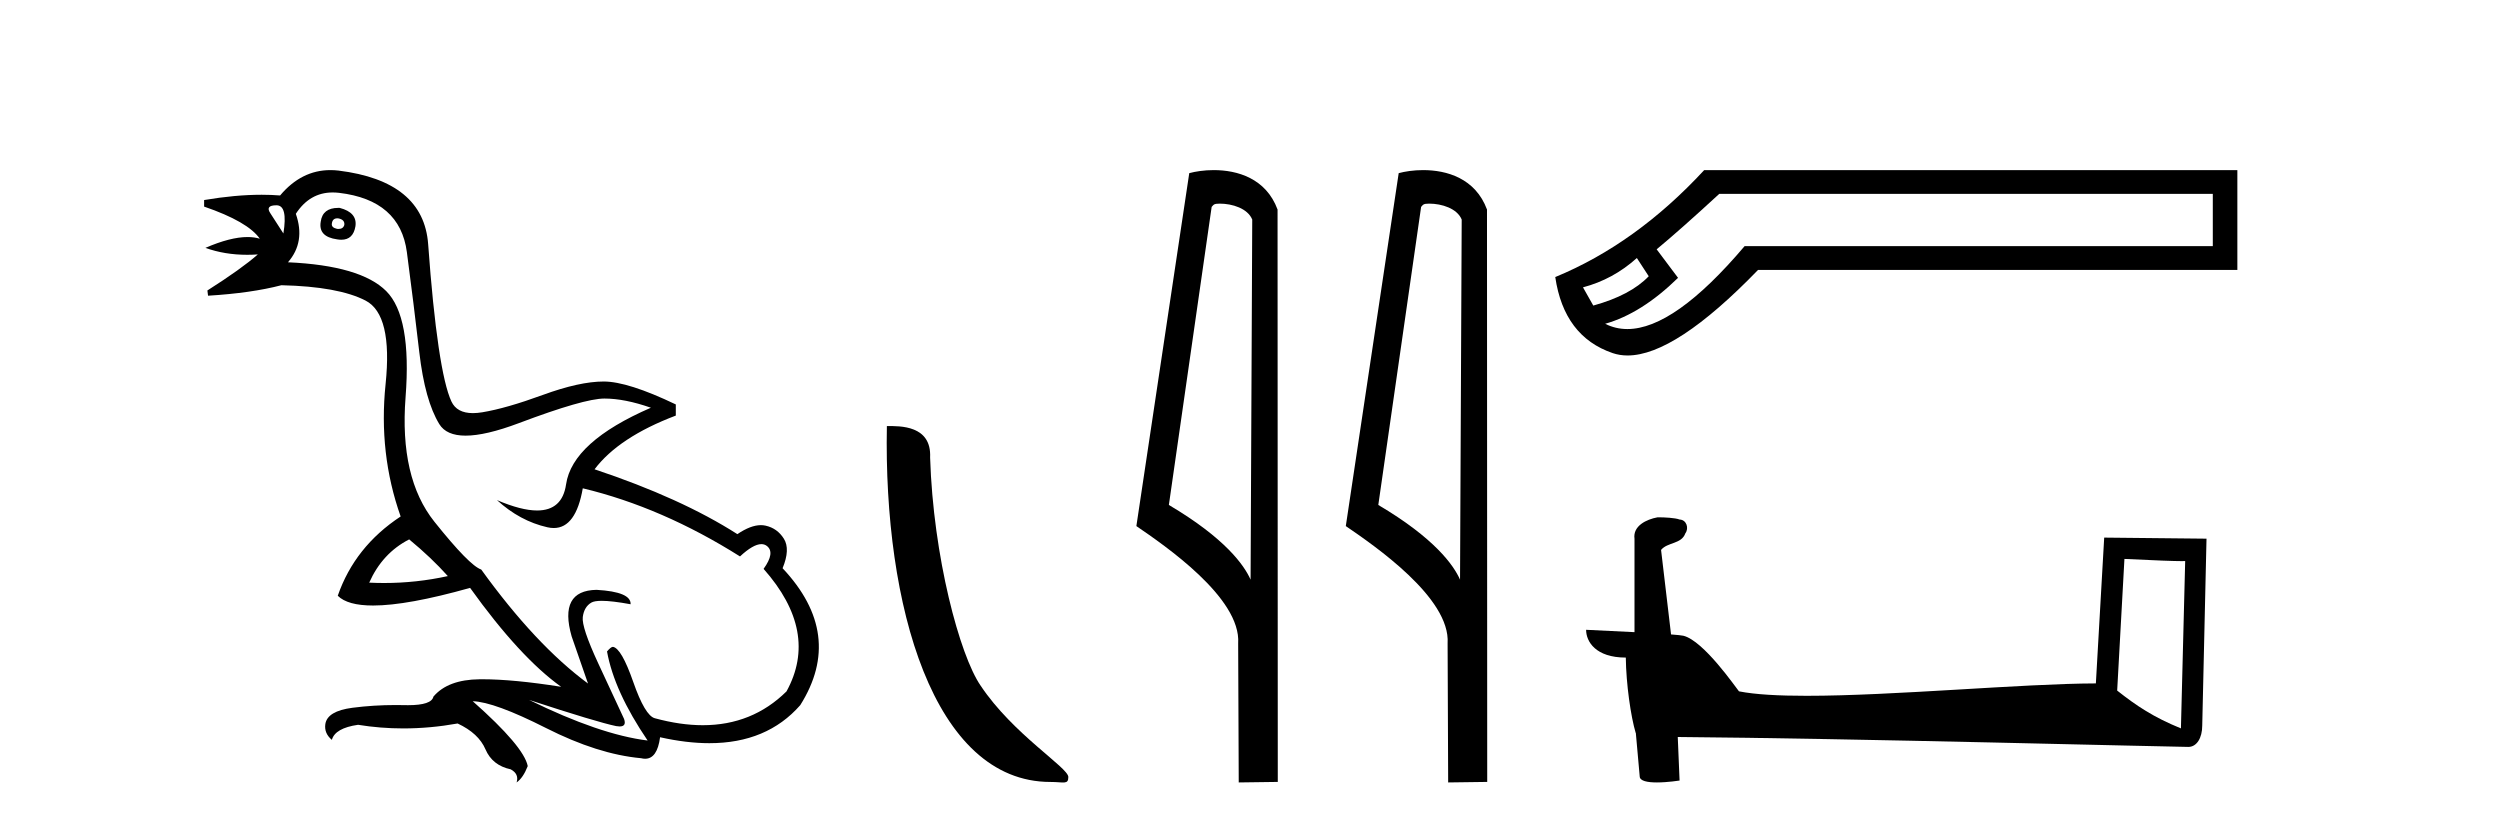 <?xml version='1.0' encoding='UTF-8' standalone='yes'?><svg xmlns='http://www.w3.org/2000/svg' xmlns:xlink='http://www.w3.org/1999/xlink' width='124.0' height='41.0' ><path d='M 16.729 10.829 Q 16.756 10.829 16.785 10.832 Q 17.11 10.897 17.078 11.157 Q 17.021 11.356 16.79 11.356 Q 16.757 11.356 16.72 11.352 Q 16.428 11.287 16.46 11.092 Q 16.49 10.829 16.729 10.829 ZM 13.715 10.182 Q 14.283 10.182 14.056 11.58 Q 13.666 10.962 13.406 10.572 Q 13.146 10.182 13.715 10.182 ZM 16.778 10.311 Q 16.001 10.311 15.908 10.995 Q 15.778 11.742 16.72 11.872 Q 16.832 11.891 16.93 11.891 Q 17.519 11.891 17.63 11.222 Q 17.728 10.54 16.85 10.312 Q 16.814 10.311 16.778 10.311 ZM 20.295 26.754 Q 21.399 27.664 22.212 28.574 Q 20.654 28.917 19.054 28.917 Q 18.684 28.917 18.313 28.899 Q 18.962 27.437 20.295 26.754 ZM 16.501 9.546 Q 16.655 9.546 16.818 9.565 Q 19.84 9.922 20.181 12.506 Q 20.522 15.089 20.798 17.477 Q 21.075 19.865 21.789 21.035 Q 22.14 21.608 23.094 21.608 Q 24.088 21.608 25.737 20.987 Q 28.971 19.768 29.978 19.768 Q 30.985 19.768 32.285 20.223 Q 28.386 21.913 28.077 24.025 Q 27.888 25.32 26.641 25.32 Q 25.855 25.32 24.649 24.805 L 24.649 24.805 Q 25.786 25.844 27.151 26.153 Q 27.316 26.19 27.467 26.19 Q 28.563 26.19 28.906 24.22 Q 32.837 25.162 36.704 27.599 Q 37.361 26.989 37.764 26.989 Q 37.919 26.989 38.036 27.079 Q 38.459 27.404 37.874 28.216 Q 40.636 31.336 39.011 34.293 Q 37.312 35.97 34.859 35.97 Q 33.747 35.97 32.48 35.625 Q 31.992 35.495 31.408 33.822 Q 30.823 32.148 30.4 32.083 Q 30.303 32.083 30.108 32.311 Q 30.465 34.293 32.122 36.73 Q 29.75 36.437 26.241 34.715 L 26.241 34.715 Q 29.62 35.82 30.563 36.015 Q 30.66 36.032 30.735 36.032 Q 31.086 36.032 30.953 35.657 Q 30.498 34.683 29.669 32.895 Q 28.841 31.108 28.906 30.605 Q 28.971 30.101 29.328 29.89 Q 29.478 29.801 29.845 29.801 Q 30.353 29.801 31.278 29.971 Q 31.31 29.354 29.588 29.256 Q 27.703 29.289 28.353 31.563 L 29.165 33.903 Q 26.566 31.986 23.869 28.249 Q 23.284 28.054 21.546 25.877 Q 19.807 23.7 20.116 19.703 Q 20.425 15.706 19.157 14.439 Q 17.89 13.172 14.283 13.009 Q 15.161 12.002 14.673 10.605 Q 15.36 9.546 16.501 9.546 ZM 16.387 8.437 Q 14.951 8.437 13.893 9.695 Q 13.452 9.66 12.977 9.66 Q 11.673 9.66 10.124 9.922 L 10.124 10.247 Q 12.301 10.995 12.886 11.84 Q 12.612 11.757 12.279 11.757 Q 11.427 11.757 10.189 12.294 Q 11.14 12.638 12.262 12.638 Q 12.521 12.638 12.789 12.619 L 12.789 12.619 Q 11.976 13.334 10.287 14.407 L 10.319 14.667 Q 12.464 14.537 13.958 14.147 Q 16.785 14.212 18.134 14.91 Q 19.482 15.609 19.125 19.053 Q 18.767 22.497 19.872 25.617 Q 17.598 27.112 16.753 29.549 Q 17.238 30.034 18.505 30.034 Q 20.206 30.034 23.317 29.159 Q 25.786 32.603 27.833 34.065 Q 25.462 33.691 23.915 33.691 Q 23.851 33.691 23.788 33.692 Q 22.212 33.708 21.497 34.553 Q 21.406 34.977 20.239 34.977 Q 20.156 34.977 20.067 34.975 Q 19.845 34.97 19.625 34.97 Q 18.526 34.97 17.484 35.105 Q 16.233 35.268 16.136 35.917 Q 16.071 36.372 16.46 36.697 Q 16.623 36.112 17.76 35.95 Q 18.87 36.13 20.007 36.13 Q 21.334 36.13 22.699 35.885 Q 23.739 36.372 24.08 37.168 Q 24.421 37.964 25.331 38.159 Q 25.754 38.387 25.624 38.809 Q 25.949 38.582 26.176 37.997 Q 25.981 37.022 23.447 34.78 L 23.447 34.78 Q 24.519 34.813 27.086 36.112 Q 29.653 37.412 31.797 37.607 Q 31.904 37.634 31.999 37.634 Q 32.599 37.634 32.74 36.567 Q 34.056 36.862 35.184 36.862 Q 38.04 36.862 39.693 34.975 Q 41.903 31.466 38.816 28.184 Q 39.206 27.242 38.881 26.722 Q 38.556 26.202 37.971 26.072 Q 37.86 26.047 37.74 26.047 Q 37.232 26.047 36.574 26.494 Q 33.78 24.707 29.49 23.277 Q 30.693 21.685 33.52 20.613 L 33.52 20.06 Q 31.148 18.923 29.945 18.923 Q 28.743 18.923 26.923 19.589 Q 25.104 20.255 23.918 20.45 Q 23.668 20.491 23.456 20.491 Q 22.66 20.491 22.391 19.914 Q 22.049 19.183 21.757 17.217 Q 21.464 15.251 21.237 12.116 Q 21.01 8.98 16.785 8.46 Q 16.583 8.437 16.387 8.437 Z' style='fill:#000000;stroke:none' /><path d='M 52.105 38.785 C 52.759 38.785 52.99 38.932 52.989 38.539 C 52.989 38.071 50.243 36.418 48.636 34.004 C 47.604 32.504 46.287 27.607 46.134 22.695 C 46.211 21.083 44.629 21.132 43.989 21.132 C 43.818 30.016 46.292 38.785 52.105 38.785 Z' style='fill:#000000;stroke:none' /><path d='M 60.499 10.1 C 61.124 10.1 61.888 10.34 62.111 10.89 L 62.029 28.751 L 62.029 28.751 C 61.712 28.034 60.771 26.699 57.976 25.046 L 60.098 10.263 C 60.198 10.157 60.195 10.1 60.499 10.1 ZM 62.029 28.751 L 62.029 28.751 C 62.029 28.751 62.029 28.751 62.029 28.751 L 62.029 28.751 L 62.029 28.751 ZM 60.202 8.437 C 59.724 8.437 59.293 8.505 58.987 8.588 L 56.364 26.094 C 57.752 27.044 61.565 29.648 61.413 31.91 L 61.441 38.809 L 63.378 38.783 L 63.367 10.393 C 62.791 8.837 61.36 8.437 60.202 8.437 Z' style='fill:#000000;stroke:none' /><path d='M 70.887 10.1 C 71.512 10.1 72.277 10.34 72.5 10.89 L 72.418 28.751 L 72.418 28.751 C 72.101 28.034 71.16 26.699 68.364 25.046 L 70.487 10.263 C 70.586 10.157 70.583 10.1 70.887 10.1 ZM 72.418 28.751 L 72.418 28.751 C 72.418 28.751 72.418 28.751 72.418 28.751 L 72.418 28.751 L 72.418 28.751 ZM 70.59 8.437 C 70.112 8.437 69.681 8.505 69.375 8.588 L 66.752 26.094 C 68.14 27.044 71.953 29.648 71.801 31.91 L 71.829 38.809 L 73.766 38.783 L 73.755 10.393 C 73.179 8.837 71.748 8.437 70.59 8.437 Z' style='fill:#000000;stroke:none' /><path d='M 81.188 12.798 L 81.777 13.702 C 81.175 14.331 80.258 14.816 79.027 15.156 L 78.516 14.252 C 79.511 13.99 80.402 13.506 81.188 12.798 ZM 109.755 9.616 L 109.755 12.209 L 86.532 12.209 C 84.209 14.95 82.271 16.321 80.717 16.321 C 80.326 16.321 79.959 16.234 79.616 16.06 C 80.821 15.719 82.026 14.96 83.231 13.781 L 82.17 12.366 C 82.93 11.738 83.965 10.821 85.275 9.616 ZM 84.528 8.437 C 82.275 10.873 79.813 12.641 77.141 13.742 C 77.429 15.706 78.378 16.964 79.989 17.514 C 80.22 17.592 80.466 17.632 80.728 17.632 C 82.303 17.632 84.461 16.217 87.2 13.388 L 110.973 13.388 L 110.973 8.437 Z' style='fill:#000000;stroke:none' /><path d='M 105.372 27.723 C 106.961 27.8 107.839 27.832 108.215 27.832 C 108.292 27.832 108.349 27.831 108.385 27.828 L 108.385 27.828 L 108.174 36.128 C 106.81 35.572 105.969 35.009 105.012 34.253 L 105.372 27.723 ZM 82.297 25.659 C 82.252 25.659 82.219 25.66 82.204 25.661 C 81.679 25.758 80.98 26.078 81.071 26.723 C 81.071 28.267 81.071 29.811 81.071 31.355 C 80.042 31.301 78.985 31.253 78.671 31.238 L 78.671 31.238 C 78.671 31.82 79.142 32.616 80.64 32.616 C 80.656 33.929 80.886 35.537 81.132 36.358 C 81.134 36.357 81.135 36.356 81.137 36.355 L 81.329 38.506 C 81.329 38.744 81.737 38.809 82.182 38.809 C 82.718 38.809 83.307 38.715 83.307 38.715 L 83.217 36.555 L 83.217 36.555 C 91.651 36.621 107.745 37.047 108.543 37.047 C 108.956 37.047 109.231 36.605 109.231 35.989 L 109.443 26.718 L 104.368 26.665 L 103.955 33.897 C 100.277 33.908 93.923 34.512 89.604 34.512 C 88.231 34.512 87.063 34.451 86.253 34.29 C 86.089 34.093 84.504 31.783 83.496 31.533 C 83.416 31.513 83.18 31.491 82.884 31.468 C 82.72 30.07 82.554 28.673 82.389 27.276 C 82.705 26.887 83.406 26.993 83.592 26.454 C 83.783 26.201 83.653 25.779 83.308 25.769 C 83.089 25.682 82.529 25.659 82.297 25.659 Z' style='fill:#000000;stroke:none' /></svg>